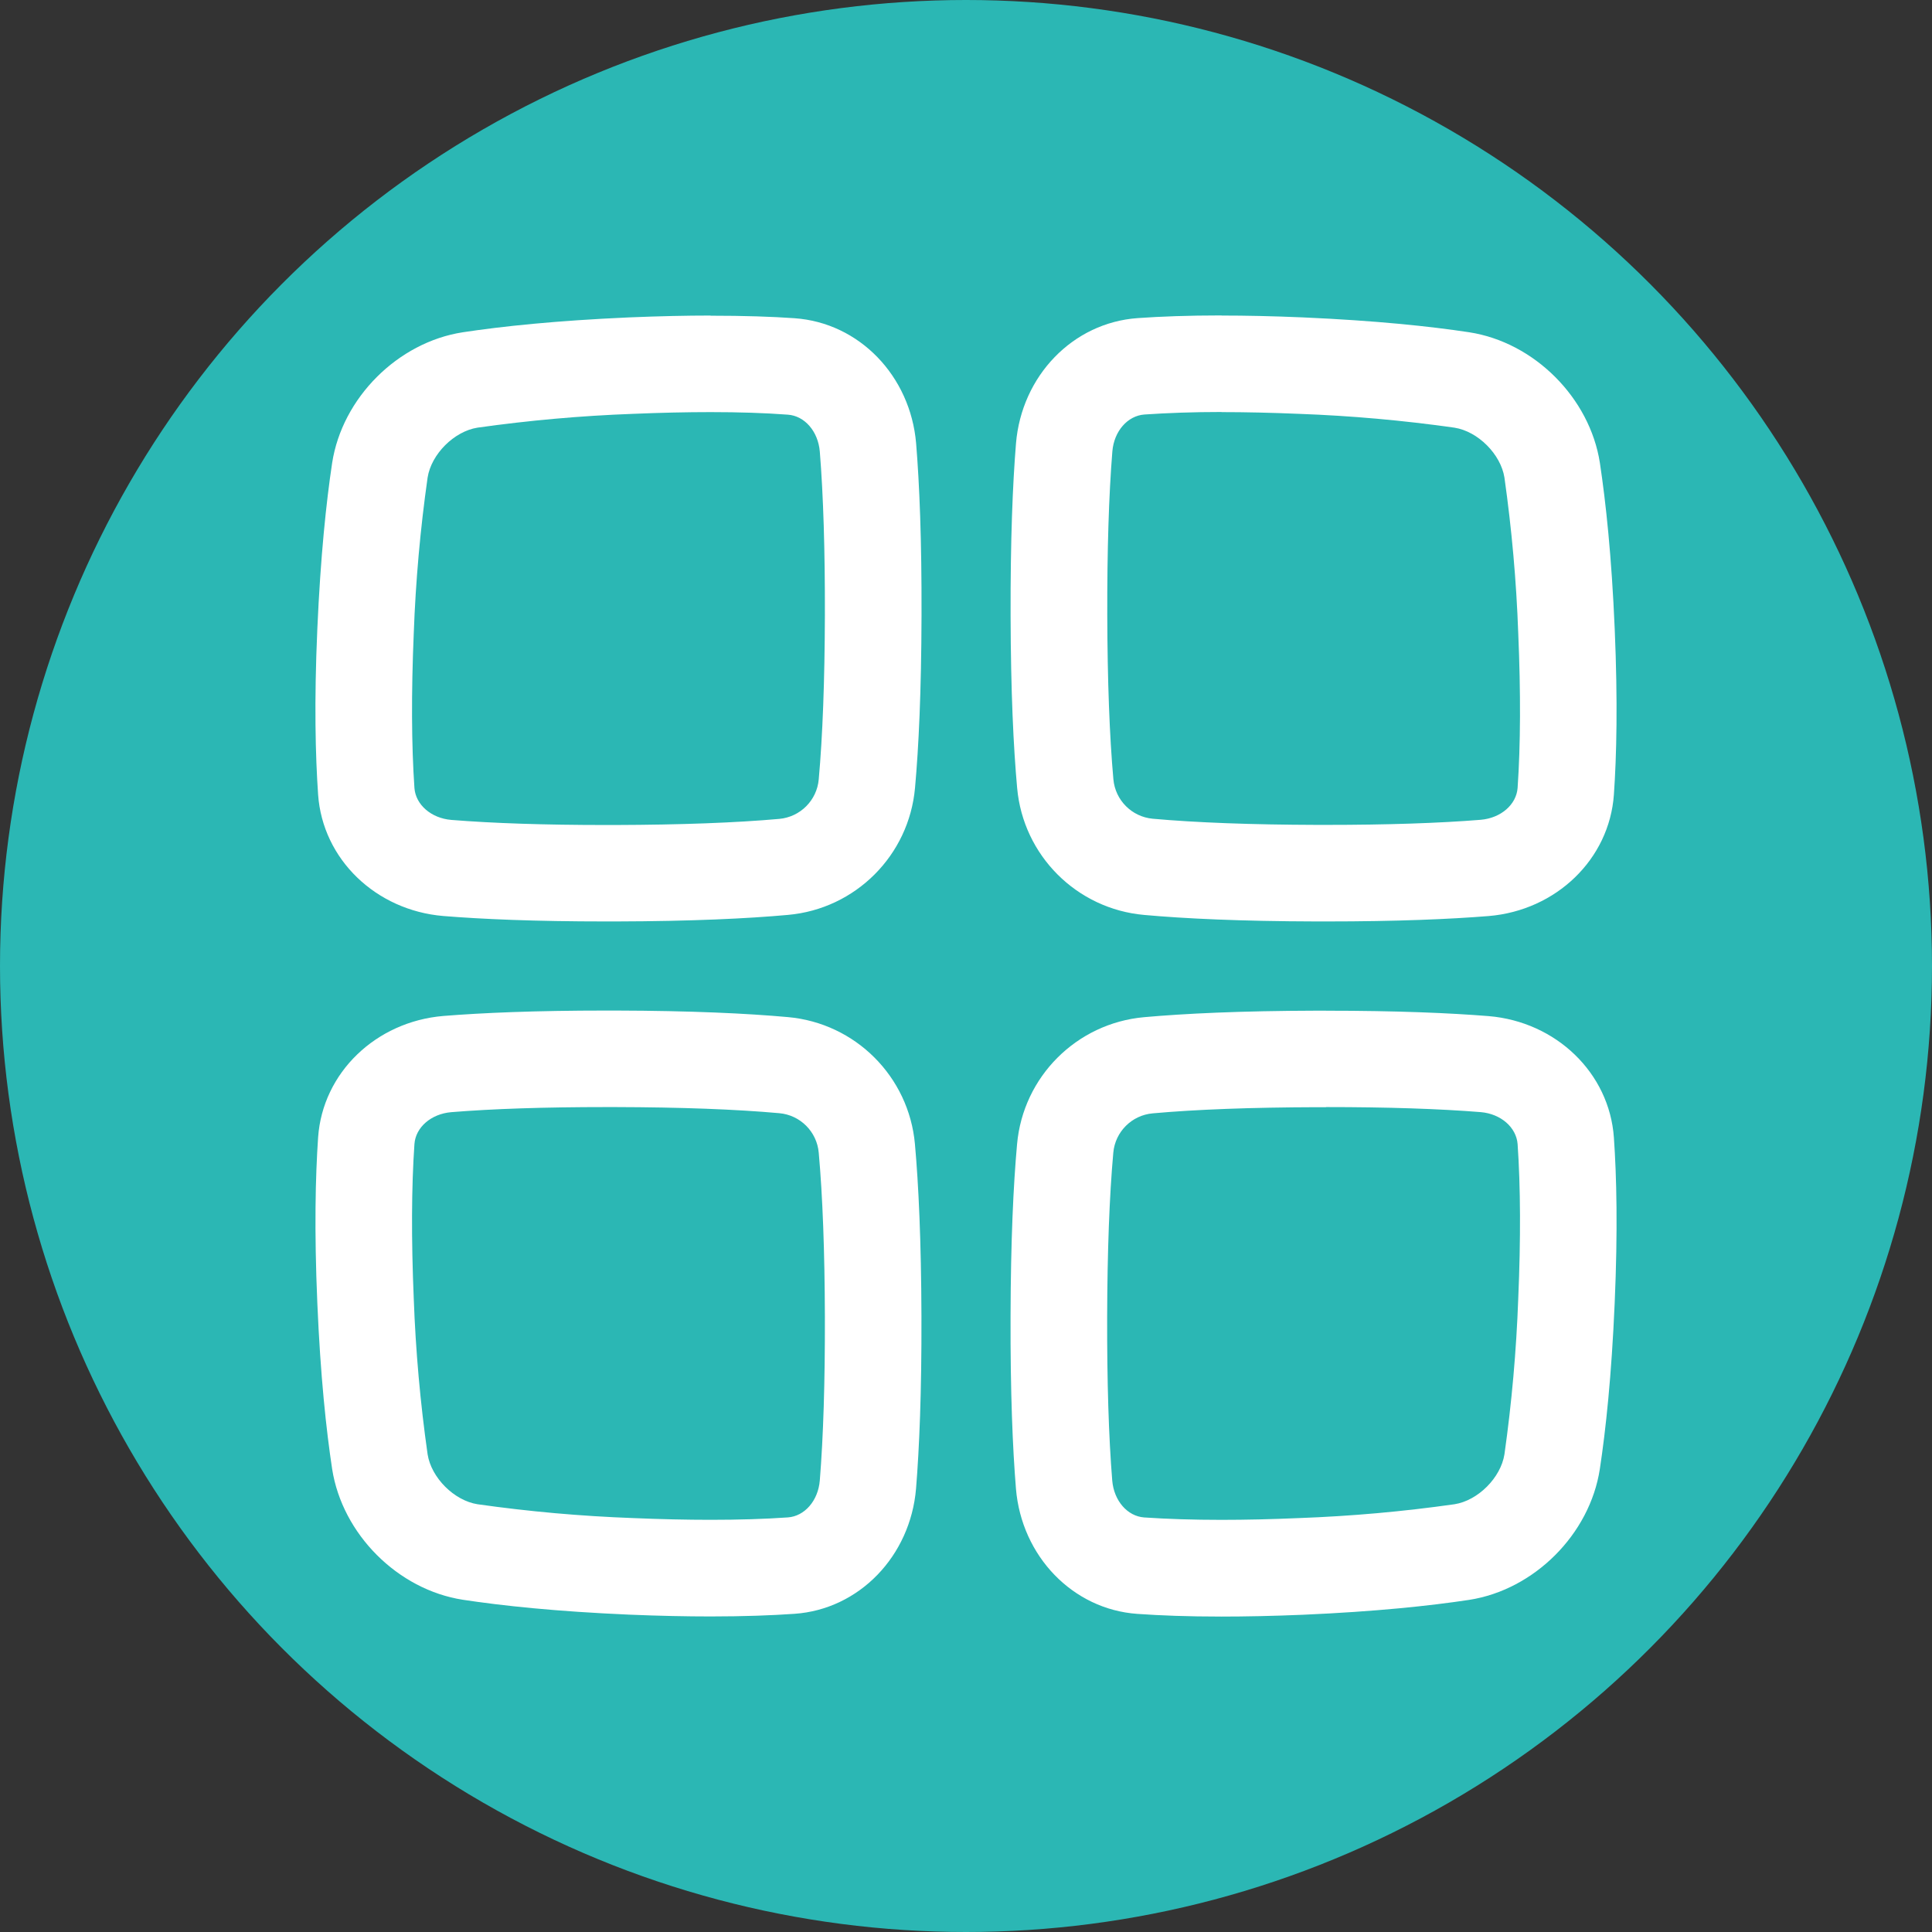 <svg width="49" height="49" viewBox="0 0 49 49" fill="none" xmlns="http://www.w3.org/2000/svg">
<rect x="0" y="0" width="49" height="49" fill="#333333" stroke="none"/>
<circle cx="24.5" cy="24.5" r="24.5" fill="#2BB7B4"/>
<g clip-path="url(#clip0_92_30101)">
<path d="M18.022 10.452C18.738 10.452 19.398 10.473 19.982 10.517C20.408 10.547 20.748 10.939 20.792 11.45C20.882 12.562 20.925 13.963 20.921 15.61C20.916 17.269 20.864 18.667 20.765 19.768C20.718 20.299 20.296 20.721 19.764 20.769C18.664 20.867 17.265 20.919 15.606 20.924H15.366C13.819 20.924 12.5 20.88 11.446 20.795C10.934 20.752 10.543 20.408 10.511 19.986C10.436 18.893 10.43 17.575 10.494 16.058C10.542 14.738 10.659 13.421 10.845 12.113C10.938 11.518 11.517 10.94 12.111 10.846C13.419 10.662 14.736 10.544 16.057 10.496C16.752 10.467 17.411 10.452 18.022 10.452ZM18.022 8.003C17.413 8.003 16.726 8.018 15.953 8.05C14.097 8.132 12.736 8.276 11.739 8.427C10.089 8.681 8.679 10.091 8.424 11.741C8.274 12.738 8.13 14.098 8.048 15.954C7.966 17.81 8 19.165 8.068 20.153C8.183 21.793 9.533 23.089 11.243 23.232C12.227 23.312 13.563 23.37 15.368 23.37H15.615C17.549 23.365 18.957 23.297 19.985 23.204C21.697 23.052 23.055 21.695 23.207 19.982C23.3 18.955 23.367 17.544 23.372 15.613C23.378 13.682 23.319 12.272 23.235 11.245C23.09 9.535 21.793 8.185 20.152 8.071C19.576 8.03 18.875 8.007 18.022 8.007V8.003Z" fill="white"/>
<path d="M30.98 10.452C31.589 10.452 32.249 10.467 32.942 10.496C34.263 10.544 35.581 10.661 36.889 10.847C37.483 10.94 38.062 11.518 38.156 12.112C38.341 13.42 38.459 14.738 38.506 16.058C38.571 17.574 38.565 18.893 38.49 19.982C38.459 20.407 38.066 20.748 37.554 20.792C36.497 20.877 35.177 20.921 33.631 20.921H33.395C31.734 20.916 30.336 20.864 29.236 20.765C28.705 20.716 28.285 20.295 28.238 19.764C28.14 18.668 28.088 17.27 28.083 15.607C28.079 13.959 28.122 12.56 28.212 11.448C28.255 10.933 28.599 10.546 29.022 10.513C29.607 10.473 30.267 10.449 30.983 10.449M30.983 8C30.13 8 29.428 8.027 28.852 8.068C27.207 8.185 25.911 9.535 25.768 11.245C25.684 12.276 25.626 13.683 25.631 15.613C25.636 17.543 25.704 18.954 25.797 19.983C25.949 21.696 27.306 23.053 29.019 23.205C30.05 23.298 31.459 23.365 33.389 23.37H33.632C35.437 23.37 36.775 23.312 37.757 23.233C39.467 23.09 40.817 21.793 40.932 20.153C41.001 19.165 41.032 17.811 40.953 15.954C40.874 14.098 40.727 12.738 40.577 11.741C40.322 10.091 38.912 8.681 37.262 8.427C36.265 8.276 34.904 8.132 33.048 8.05C32.275 8.017 31.59 8.003 30.98 8.003L30.983 8Z" fill="white"/>
<path d="M15.371 28.078H15.606C17.266 28.082 18.665 28.134 19.764 28.233C20.296 28.28 20.718 28.702 20.765 29.234C20.864 30.335 20.916 31.734 20.921 33.391C20.925 35.038 20.882 36.437 20.792 37.549C20.749 38.065 20.405 38.455 19.982 38.485C19.398 38.526 18.738 38.546 18.022 38.546C17.413 38.546 16.752 38.531 16.058 38.502C14.737 38.454 13.42 38.337 12.111 38.151C11.517 38.058 10.938 37.478 10.845 36.884C10.659 35.577 10.542 34.26 10.494 32.941C10.43 31.424 10.436 30.105 10.511 29.017C10.541 28.591 10.934 28.25 11.446 28.207C12.501 28.121 13.821 28.078 15.371 28.078M15.371 25.63C13.566 25.63 12.227 25.688 11.246 25.767C9.533 25.91 8.183 27.206 8.068 28.846C8.001 29.834 7.968 31.189 8.048 33.045C8.127 34.902 8.273 36.261 8.424 37.258C8.682 38.91 10.089 40.319 11.741 40.574C12.736 40.725 14.097 40.87 15.953 40.951C16.726 40.983 17.413 40.997 18.022 40.997C18.875 40.997 19.576 40.97 20.152 40.93C21.792 40.816 23.09 39.465 23.233 37.755C23.316 36.728 23.376 35.317 23.37 33.387C23.364 31.457 23.297 30.046 23.205 29.018C23.052 27.306 21.695 25.948 19.982 25.796C18.951 25.703 17.543 25.635 15.613 25.63H15.371V25.63Z" fill="white"/>
<path d="M33.631 28.078C35.178 28.078 36.498 28.121 37.555 28.206C38.067 28.25 38.457 28.593 38.49 29.017C38.565 30.101 38.571 31.421 38.506 32.939C38.458 34.26 38.341 35.577 38.156 36.886C38.062 37.48 37.484 38.058 36.889 38.151C35.581 38.337 34.264 38.454 32.944 38.502C32.249 38.532 31.59 38.547 30.98 38.547C30.264 38.547 29.604 38.526 29.019 38.486C28.593 38.455 28.253 38.063 28.209 37.552C28.119 36.443 28.076 35.043 28.08 33.392C28.085 31.74 28.137 30.333 28.236 29.234C28.284 28.703 28.706 28.283 29.237 28.237C30.333 28.138 31.734 28.086 33.395 28.081H33.631M33.631 25.633H33.388C31.455 25.638 30.046 25.706 29.018 25.798C27.305 25.951 25.947 27.308 25.795 29.02C25.702 30.051 25.635 31.459 25.63 33.39C25.624 35.32 25.683 36.73 25.767 37.758C25.91 39.468 27.207 40.818 28.847 40.932C29.427 40.973 30.125 41 30.978 41C31.587 41 32.273 40.986 33.047 40.954C34.903 40.873 36.264 40.727 37.259 40.577C38.911 40.322 40.321 38.912 40.575 37.261C40.726 36.266 40.872 34.905 40.952 33.05C41.033 31.194 41.001 29.839 40.932 28.851C40.817 27.212 39.466 25.914 37.756 25.771C36.772 25.692 35.436 25.634 33.631 25.634V25.633Z" fill="white"/>
</g>
<defs>
<clipPath id="clip0_92_30101">
<rect width="33" height="33" fill="white" transform="translate(8 8)"/>
</clipPath>
</defs>
</svg>
